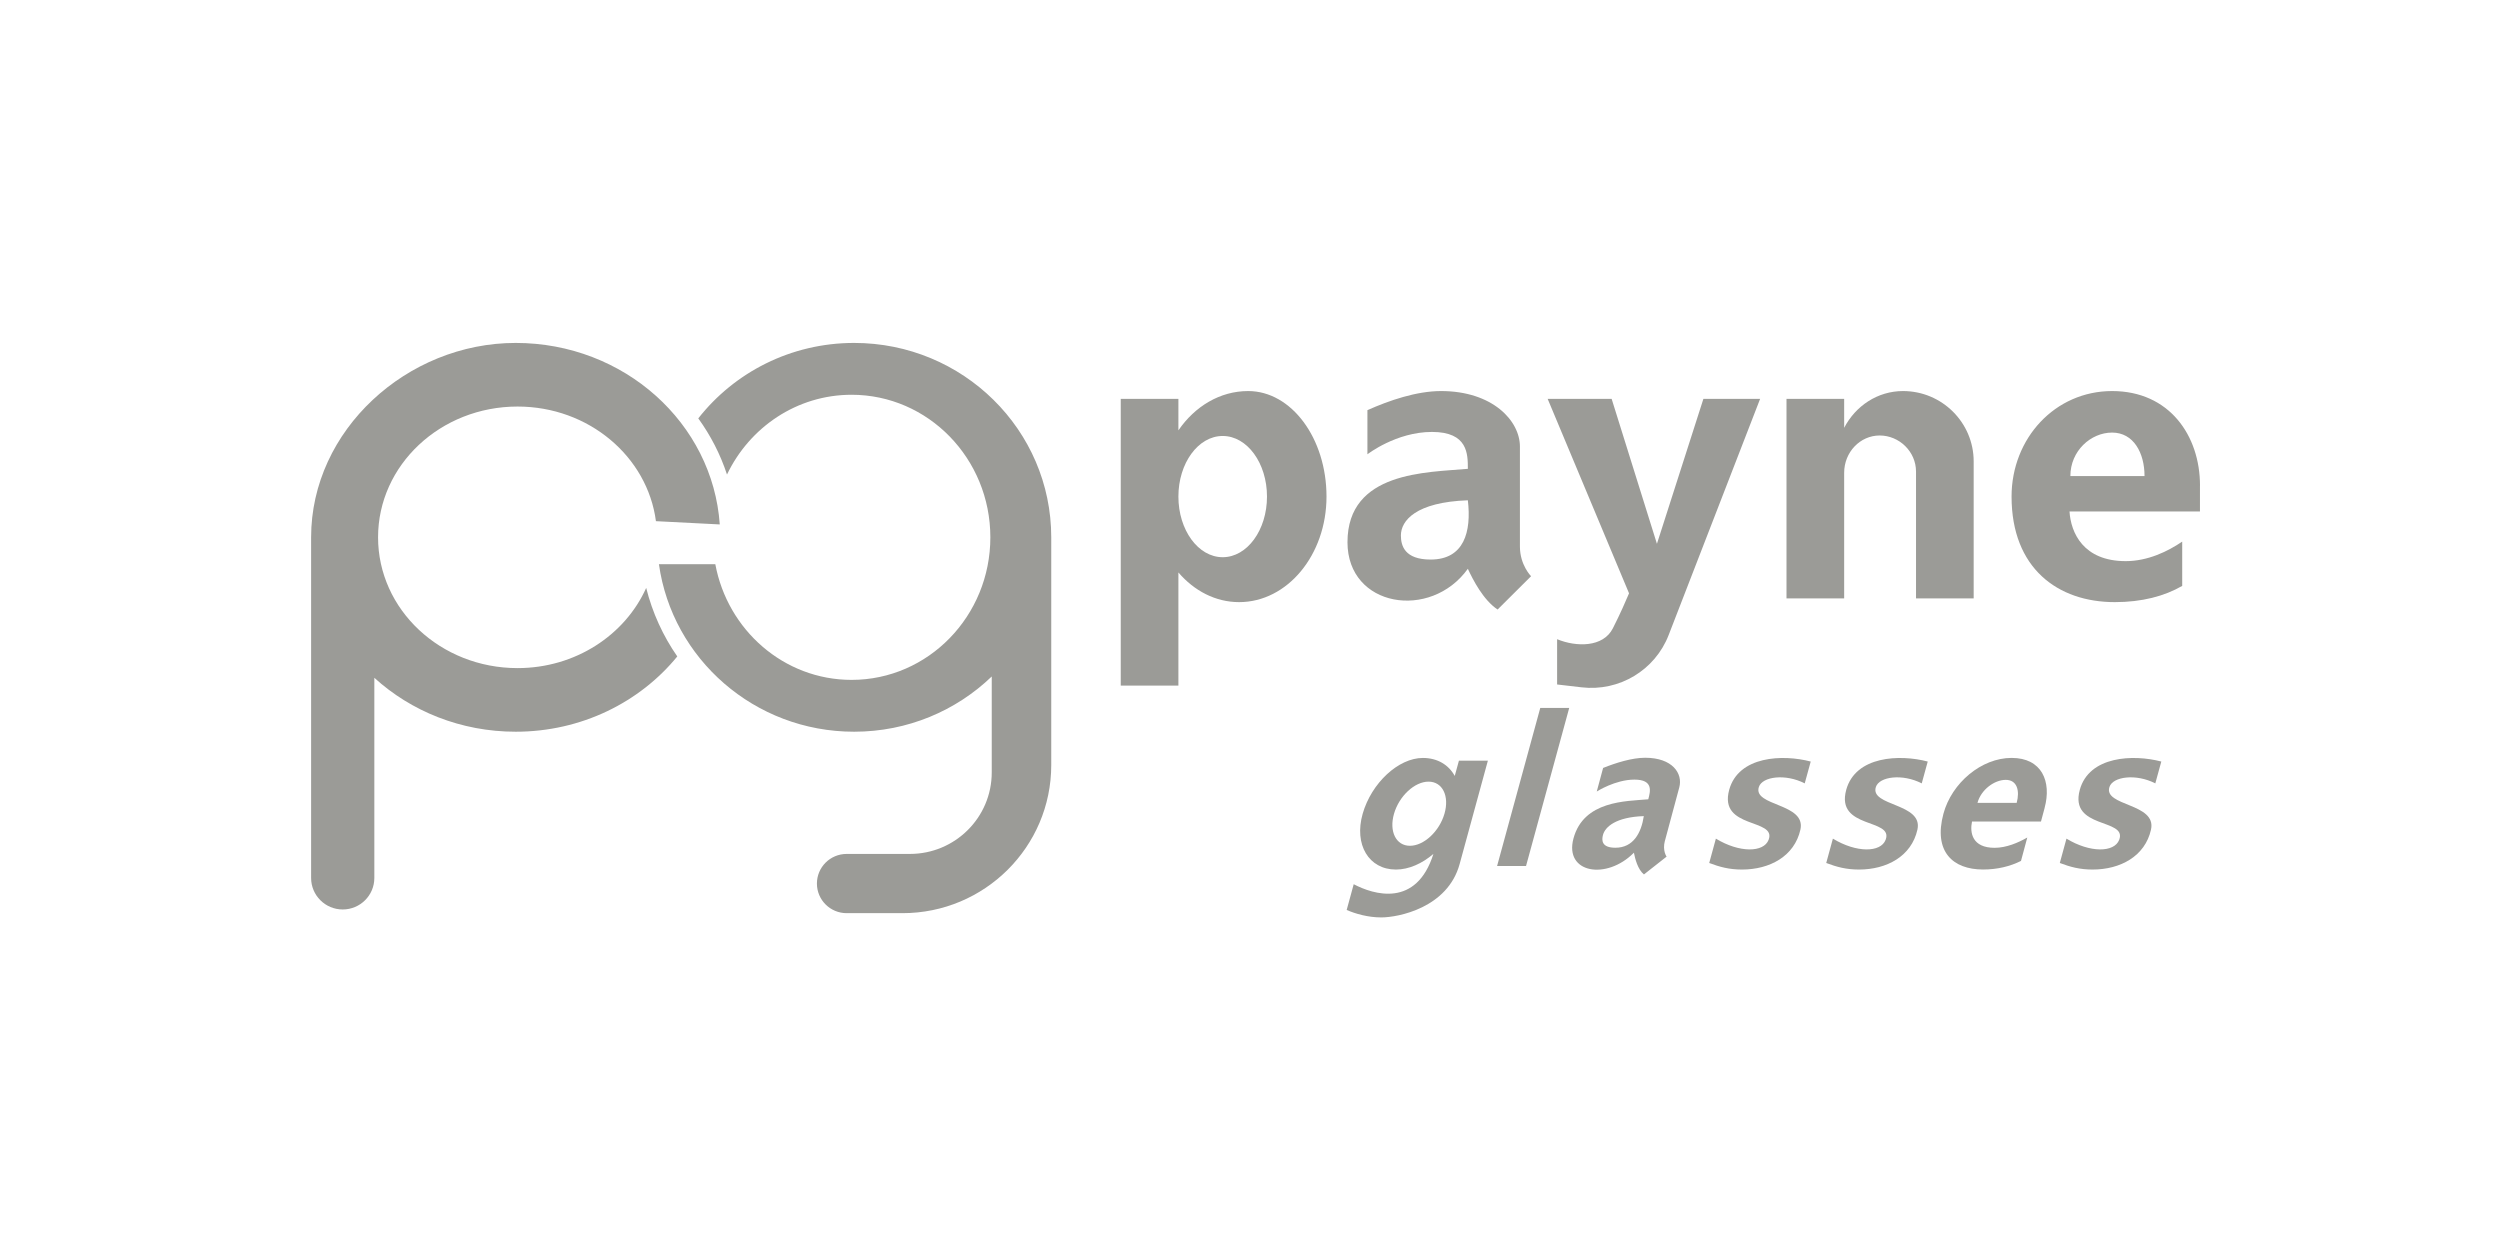 <svg width="128" height="64" viewBox="0 0 128 64" fill="none" xmlns="http://www.w3.org/2000/svg">
<path d="M63.905 20.022C62.461 20.022 61.176 20.807 60.334 22.034V20.422H57.382V35.102H60.334V29.31C61.14 30.249 62.234 30.829 63.442 30.829C65.914 30.829 67.917 28.41 67.917 25.425C67.917 22.441 66.121 20.022 63.905 20.022ZM62.602 28.529C61.349 28.529 60.334 27.139 60.334 25.425C60.334 23.712 61.349 22.322 62.602 22.322C63.855 22.322 64.87 23.712 64.87 25.425C64.87 27.139 63.855 28.529 62.602 28.529Z" fill="#9B9B97"/>
<path d="M77.82 27.985V22.866C77.82 21.539 76.414 20.022 73.784 20.022C72.526 20.022 71.128 20.502 70.012 21V23.26C70.012 23.26 71.48 22.115 73.318 22.115C75.156 22.115 75.154 23.245 75.154 24.004C73.059 24.193 68.991 24.127 68.991 27.763C68.991 31.094 73.249 31.777 75.154 29.122C75.416 29.689 75.946 30.723 76.677 31.208L78.391 29.502C78.391 29.502 77.82 28.933 77.82 27.985ZM73.249 28.649C71.916 28.649 71.726 27.938 71.726 27.416C71.726 26.658 72.488 25.71 75.154 25.615C75.344 27.227 74.963 28.649 73.249 28.649Z" fill="#9B9B97"/>
<path d="M87.214 20.422L84.835 27.843L82.516 20.422H79.24L83.407 30.378C83.251 30.751 82.957 31.424 82.58 32.167C82.08 33.157 80.699 33.13 79.724 32.727V35.045L80.977 35.191C82.902 35.417 84.738 34.315 85.435 32.514L90.118 20.422H87.214Z" fill="#9B9B97"/>
<path d="M97.434 20.022C96.133 20.022 95.002 20.784 94.421 21.905V20.422H91.469V30.639H94.421V24.208C94.421 23.152 95.236 22.297 96.24 22.297C97.243 22.297 98.1 23.124 98.1 24.142V30.639H101.052V23.624C101.052 21.636 99.431 20.022 97.434 20.022Z" fill="#9B9B97"/>
<path d="M112.64 24.862C112.64 22.297 111.067 20.022 108.141 20.022C105.216 20.022 102.992 22.441 102.992 25.425C102.992 29.096 105.359 30.829 108.277 30.829C109.667 30.829 110.819 30.524 111.729 29.998V27.731C110.985 28.235 109.966 28.73 108.835 28.73C106.664 28.73 106.026 27.274 105.959 26.186H112.638V24.864L112.64 24.862ZM106.003 24.373C106.003 23.088 107.046 22.148 108.141 22.148C109.236 22.148 109.8 23.186 109.8 24.373H106.003Z" fill="#9B9B97"/>
<path d="M85.244 43.05C85.381 42.544 85.789 41.025 85.979 40.316C86.17 39.607 85.636 38.797 84.233 38.797C83.561 38.797 82.746 39.053 82.079 39.319L81.754 40.526C81.754 40.526 82.702 39.916 83.683 39.916C84.663 39.916 84.501 40.519 84.391 40.924C83.245 41.025 81.083 40.991 80.561 42.932C80.084 44.711 82.258 45.075 83.656 43.658C83.715 43.96 83.85 44.513 84.17 44.771L85.33 43.859C85.33 43.859 85.107 43.556 85.242 43.05H85.244ZM82.71 43.404C81.997 43.404 81.999 43.025 82.073 42.746C82.182 42.341 82.725 41.834 84.163 41.785C84.033 42.646 83.626 43.404 82.71 43.404Z" fill="#9B9B97"/>
<path d="M104.684 41.364C105.05 40.009 104.541 38.805 102.995 38.805C101.449 38.805 99.929 40.084 99.504 41.662C98.983 43.603 99.986 44.519 101.531 44.519C102.266 44.519 102.919 44.358 103.475 44.079L103.797 42.881C103.33 43.148 102.723 43.408 102.125 43.408C100.977 43.408 100.847 42.638 100.967 42.062H104.498L104.686 41.362L104.684 41.364ZM101.247 41.106C101.43 40.428 102.115 39.929 102.694 39.929C103.273 39.929 103.424 40.479 103.254 41.106H101.247Z" fill="#9B9B97"/>
<path d="M88.534 40.443C87.982 42.468 90.978 41.884 90.553 42.998C90.302 43.658 89.054 43.67 87.853 42.938L87.512 44.185C88.049 44.388 88.532 44.521 89.191 44.521C90.608 44.521 91.876 43.842 92.181 42.477C92.486 41.112 89.732 41.286 90.054 40.293C90.227 39.758 91.416 39.601 92.402 40.109L92.709 38.991C91.278 38.613 89.008 38.702 88.532 40.447L88.534 40.443Z" fill="#9B9B97"/>
<path d="M94.526 40.443C93.973 42.468 96.969 41.884 96.544 42.998C96.293 43.658 95.045 43.67 93.844 42.938L93.503 44.185C94.04 44.388 94.524 44.521 95.183 44.521C96.599 44.521 97.868 43.842 98.172 42.477C98.477 41.112 95.723 41.286 96.045 40.293C96.219 39.758 97.407 39.601 98.393 40.109L98.7 38.991C97.27 38.613 95 38.702 94.524 40.447L94.526 40.443Z" fill="#9B9B97"/>
<path d="M106.485 40.443C105.932 42.468 108.928 41.884 108.503 42.998C108.252 43.658 107.004 43.67 105.803 42.938L105.462 44.185C105.999 44.388 106.483 44.521 107.142 44.521C108.558 44.521 109.827 43.842 110.131 42.477C110.436 41.112 107.682 41.286 108.004 40.293C108.177 39.758 109.366 39.601 110.352 40.109L110.659 38.991C109.229 38.613 106.959 38.702 106.483 40.447L106.485 40.443Z" fill="#9B9B97"/>
<path d="M74.484 39.73C74.174 39.163 73.603 38.807 72.85 38.807C71.601 38.807 70.22 40.087 69.769 41.664C69.318 43.241 70.079 44.521 71.472 44.521C72.13 44.521 72.814 44.216 73.391 43.719C72.517 46.495 70.321 45.803 69.31 45.272L68.95 46.59C69.39 46.783 70.036 46.972 70.723 46.972C71.584 46.972 74.12 46.485 74.734 44.237L76.179 38.947H74.697L74.482 39.732L74.484 39.73ZM73.957 41.662C73.694 42.568 72.904 43.304 72.189 43.304C71.475 43.304 71.112 42.568 71.374 41.662C71.637 40.756 72.427 40.02 73.142 40.02C73.856 40.02 74.219 40.756 73.957 41.662Z" fill="#9B9B97"/>
<path d="M78.862 36.245L76.651 44.339H78.133L80.344 36.245H78.862Z" fill="#9B9B97"/>
<path d="M43.733 17.558C40.486 17.558 37.597 19.072 35.752 21.421C36.384 22.295 36.883 23.262 37.222 24.296C38.38 21.876 40.8 20.212 43.601 20.212C47.526 20.212 50.706 23.48 50.706 27.511C50.706 31.542 47.526 34.81 43.601 34.81C40.135 34.81 37.252 32.26 36.624 28.887H33.737C34.417 33.733 38.631 37.464 43.731 37.464C46.473 37.464 48.958 36.386 50.777 34.636V39.55C50.777 41.853 48.901 43.721 46.587 43.721H43.35C42.508 43.721 41.826 44.4 41.826 45.238C41.826 46.076 42.508 46.754 43.35 46.754H46.206C50.413 46.754 53.824 43.359 53.824 39.171V27.511C53.824 22.015 49.305 17.558 43.731 17.558H43.733Z" fill="#9B9B97"/>
<path d="M26.498 34.207C22.554 34.207 19.357 31.21 19.357 27.511C19.357 23.812 22.554 20.815 26.498 20.815C30.143 20.815 33.148 23.376 33.584 26.684L36.852 26.851C36.493 21.662 31.954 17.558 26.402 17.558C20.851 17.558 15.929 22.015 15.929 27.511V44.953C15.929 45.842 16.654 46.565 17.547 46.565C18.441 46.565 19.166 45.842 19.166 44.953V34.704C21.047 36.414 23.596 37.464 26.402 37.464C29.767 37.464 32.761 35.955 34.677 33.61C33.947 32.558 33.403 31.373 33.085 30.101C32.005 32.512 29.463 34.207 26.498 34.207Z" fill="#9B9B97"/>
</svg>
